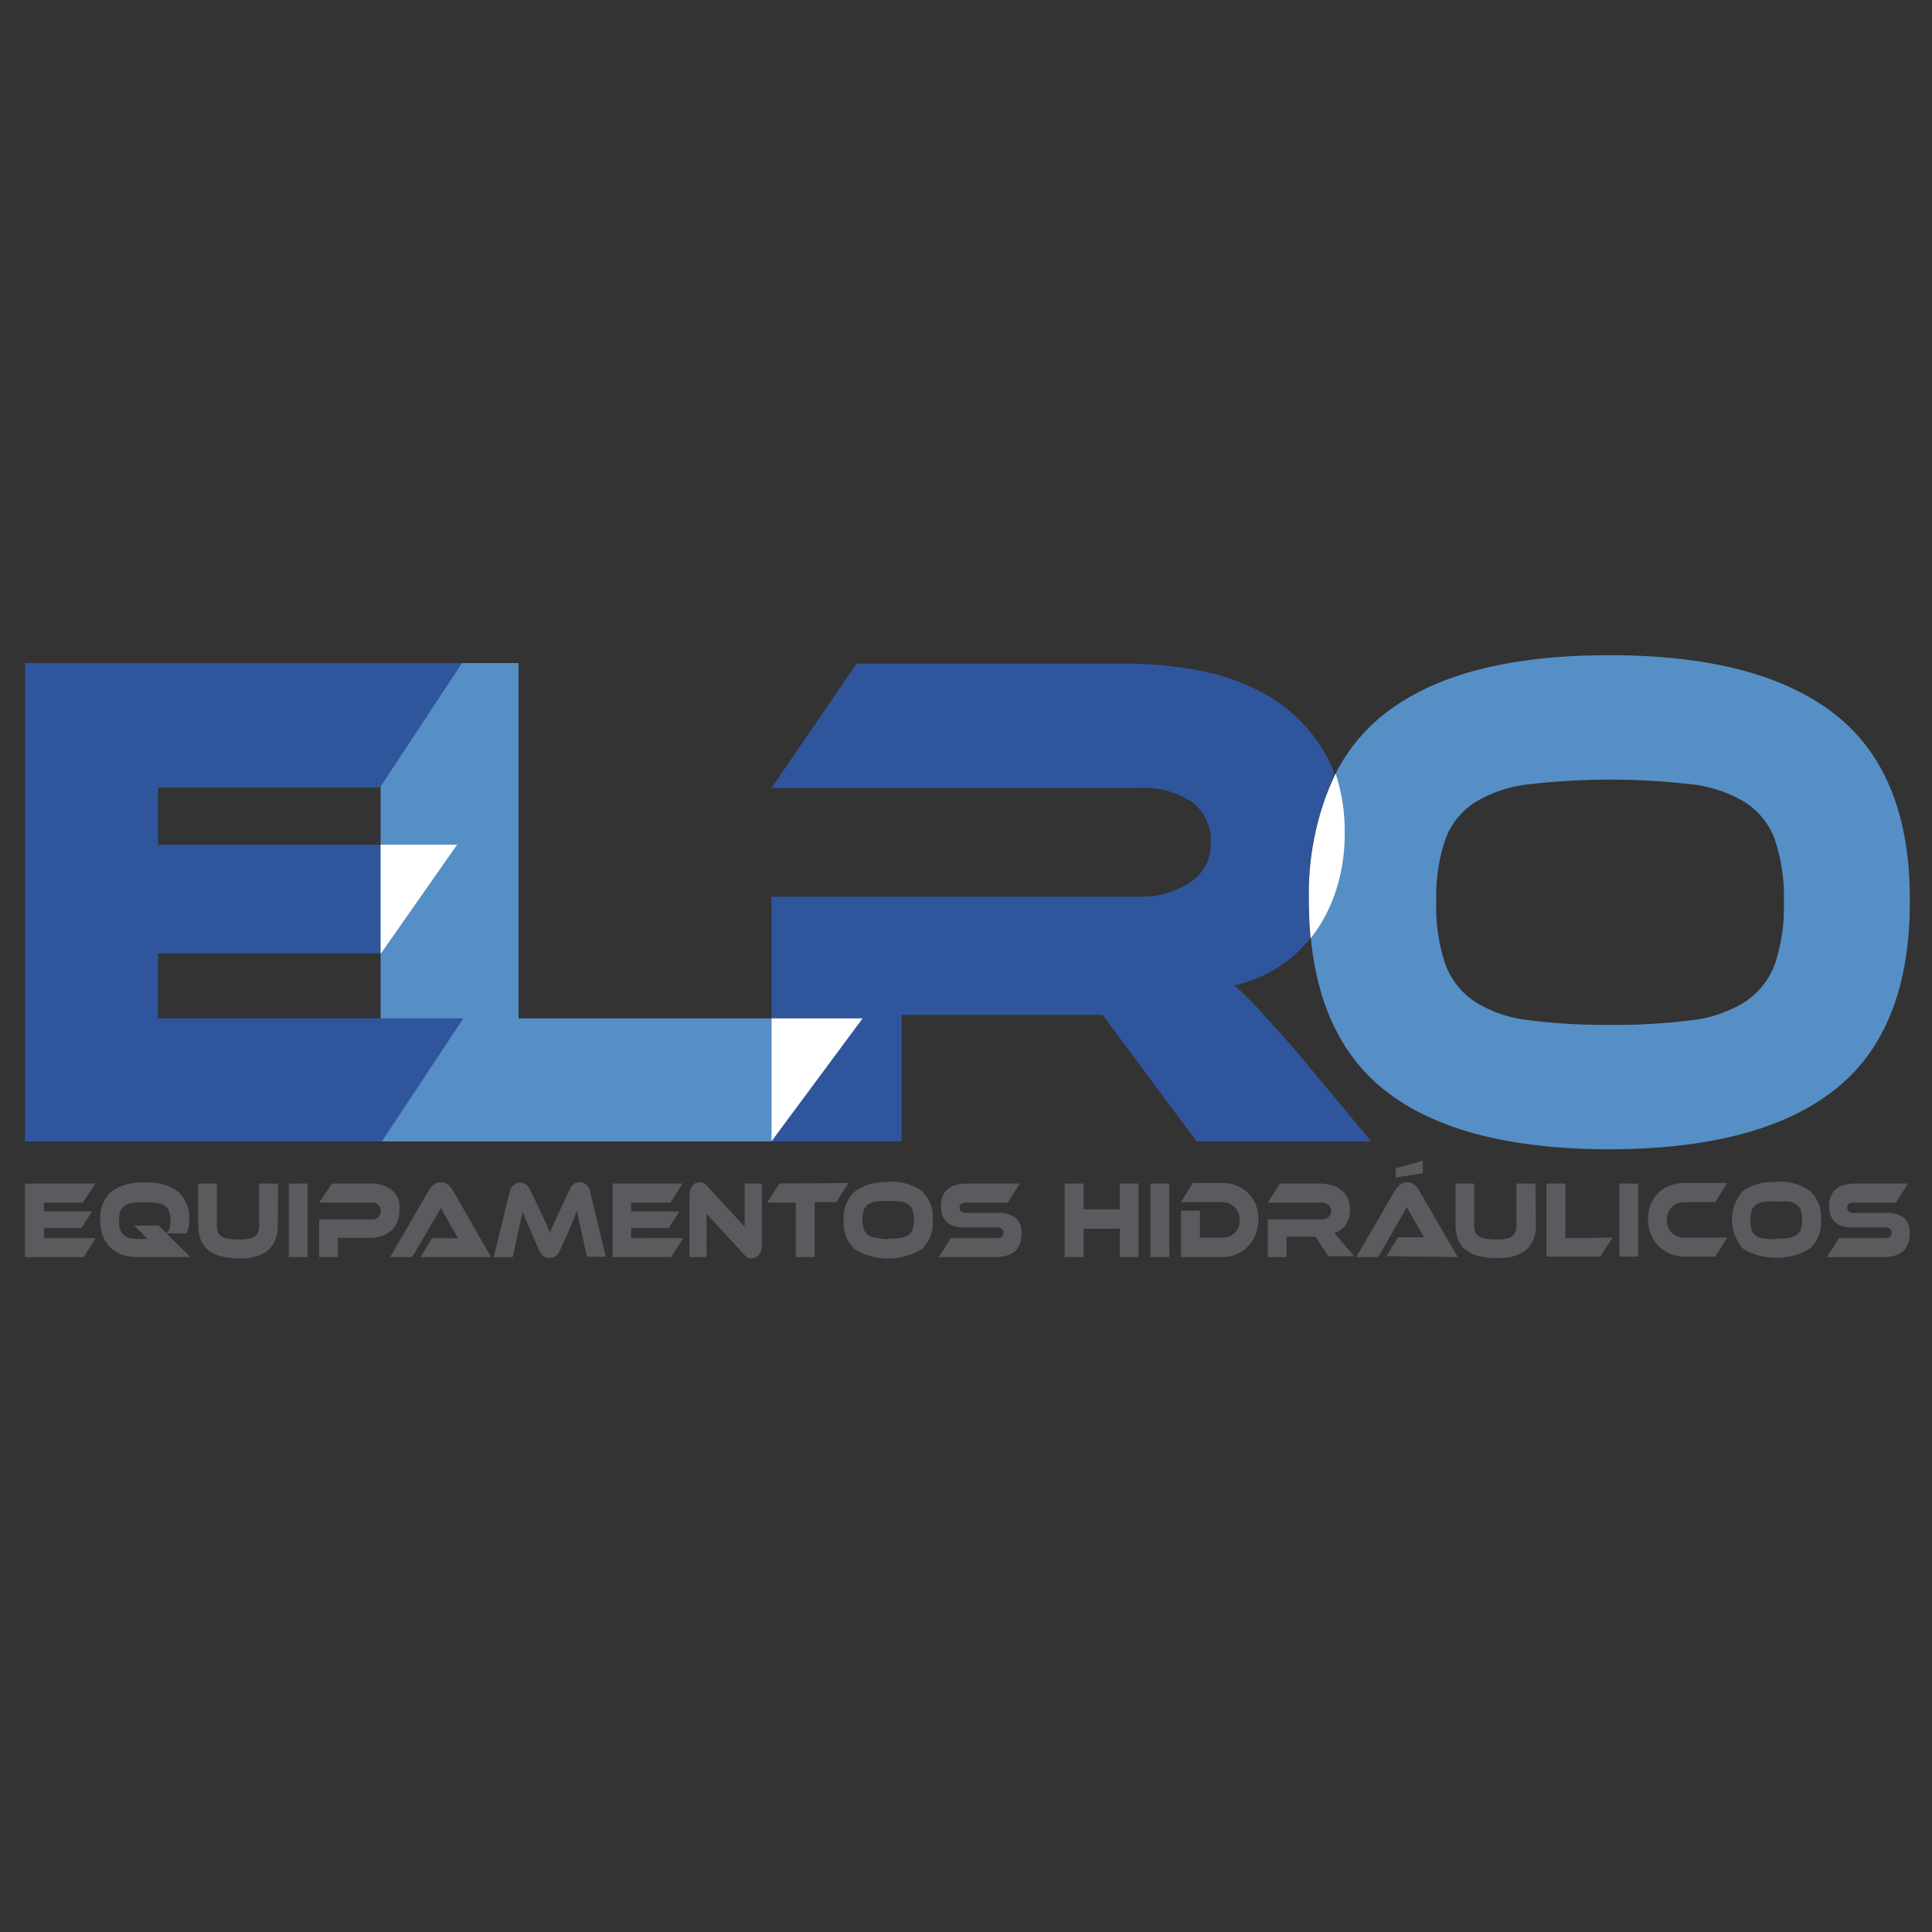 <svg id="Camada_1" data-name="Camada 1" xmlns="http://www.w3.org/2000/svg" viewBox="0 0 150 150"><rect x="0" y="0" width="150" height="150" fill="#333333" stroke="none"/><defs><style>.cls-1{fill:#2f559c;}.cls-2{fill:#558fc5;}.cls-3{fill:#fff;}.cls-4{fill:#5b5b5f;}</style></defs><title>cliente-manduvi-marketing-agencia-de-marketing-piracicaba-Prancheta 1 cópia 21</title><path class="cls-1" d="M106.46,88.62H92.9l-7.3-9.83H70v9.83H59.9v-19H88.39a6.85,6.85,0,0,0,4-1.11,3.5,3.5,0,0,0,1.61-3,3.77,3.77,0,0,0-1.46-3.25,6.84,6.84,0,0,0-4.12-1.08H59.9l6.61-9.66h21a30,30,0,0,1,5.78.58,16.26,16.26,0,0,1,5.43,2.08,12.25,12.25,0,0,1,4,4.06,9.21,9.21,0,0,1,.89,1.87A21.61,21.61,0,0,0,101.63,70c0,1,0,1.92.13,2.82a10.37,10.37,0,0,1-5.93,3.68,23.91,23.91,0,0,1,1.87,1.83c.68.74,1.59,1.76,2.74,3.05Z"/><polygon class="cls-2" points="59.9 88.62 29.55 88.62 29.55 51.48 40.26 51.48 40.26 79.07 59.9 79.07 59.9 88.62"/><path class="cls-2" d="M125,79.57a46.49,46.49,0,0,0,6.3-.36,9.9,9.9,0,0,0,4.17-1.42,5.93,5.93,0,0,0,2.32-2.91,13.94,13.94,0,0,0,.71-4.86,13.94,13.94,0,0,0-.71-4.86,5.77,5.77,0,0,0-2.32-2.88,10.18,10.18,0,0,0-4.17-1.39,55.22,55.22,0,0,0-12.59,0,10.18,10.18,0,0,0-4.17,1.39,5.77,5.77,0,0,0-2.32,2.88,13.94,13.94,0,0,0-.71,4.86,13.94,13.94,0,0,0,.71,4.86,5.93,5.93,0,0,0,2.32,2.91,9.9,9.9,0,0,0,4.17,1.42,46.54,46.54,0,0,0,6.29.36m0-28.7q11.64,0,17.49,4.61T148.28,70q0,10-5.82,14.6T125,89.23q-11.73,0-17.52-4.61T101.63,70q0-9.93,5.82-14.54T125,50.87Z"/><polygon class="cls-1" points="35.97 79.07 29.65 88.62 1.94 88.62 1.94 51.48 35.87 51.48 29.5 61.14 12.27 61.14 12.27 65.58 29.55 65.58 29.55 74.02 12.27 74.02 12.27 79.07 35.97 79.07"/><polygon class="cls-3" points="29.55 65.58 35.49 65.58 29.58 74.02 29.55 74.02 29.55 65.58"/><polygon class="cls-3" points="66.97 79.07 59.9 88.61 59.9 79.07 66.97 79.07"/><path class="cls-3" d="M103.7,60.07a14.22,14.22,0,0,1,.7,4.68,13.89,13.89,0,0,1-.59,4.11,12,12,0,0,1-1.68,3.49c-.12.17-.25.33-.37.49-.09-.9-.13-1.84-.13-2.82a21.61,21.61,0,0,1,2.07-9.95"/><path class="cls-4" d="M146.5,94.17a2,2,0,0,1,1.32.39,1.45,1.45,0,0,1,.45,1.17,2.79,2.79,0,0,1-.11.79,1.54,1.54,0,0,1-.36.59,1.63,1.63,0,0,1-.63.36,2.86,2.86,0,0,1-.93.13h-4.4l.94-1.47h3.58a.58.58,0,0,0,.38-.1.38.38,0,0,0,.12-.32.36.36,0,0,0-.12-.31.58.58,0,0,0-.38-.1h-2.58a2.39,2.39,0,0,1-.79-.12,1.58,1.58,0,0,1-.55-.33,1.31,1.31,0,0,1-.32-.52,2,2,0,0,1-.11-.67,2.11,2.11,0,0,1,.12-.73,1.5,1.5,0,0,1,.36-.56,1.74,1.74,0,0,1,.63-.36,3.07,3.07,0,0,1,.92-.12h4.1l-.94,1.48h-3.27a.64.64,0,0,0-.38.09.35.35,0,0,0-.13.31.38.38,0,0,0,.13.31.64.64,0,0,0,.38.09Zm-8.58,2a6,6,0,0,0,.93-.06,1.41,1.41,0,0,0,.62-.21,1,1,0,0,0,.35-.45,2.86,2.86,0,0,0,0-1.5.91.91,0,0,0-.35-.44,1.41,1.41,0,0,0-.62-.22,7.88,7.88,0,0,0-.93,0,8,8,0,0,0-.93,0,1.51,1.51,0,0,0-.62.22A.84.84,0,0,0,136,94a2.61,2.61,0,0,0,0,1.5.91.91,0,0,0,.34.45,1.51,1.51,0,0,0,.62.21A6.12,6.12,0,0,0,137.92,96.21Zm0-4.42a4,4,0,0,1,2.59.71,2.72,2.72,0,0,1,.87,2.24,2.75,2.75,0,0,1-.87,2.25,5.08,5.08,0,0,1-5.18,0,3.36,3.36,0,0,1,0-4.49A4,4,0,0,1,137.92,91.79Zm-3.81,4.34-.94,1.47H130.8a2.86,2.86,0,0,1-1.14-.22,2.7,2.7,0,0,1-.9-.61,3,3,0,0,1-.6-.92,3.19,3.19,0,0,1-.21-1.16,3,3,0,0,1,.21-1.14,2.79,2.79,0,0,1,.6-.89,2.47,2.47,0,0,1,.9-.57,3,3,0,0,1,1.14-.2h3.31l-.94,1.48H130.8a1.69,1.69,0,0,0-.56.1,1.3,1.3,0,0,0-.43.29,1.21,1.21,0,0,0-.29.44,1.47,1.47,0,0,0-.11.56,1.4,1.4,0,0,0,.1.56,1.35,1.35,0,0,0,.29.44,1.25,1.25,0,0,0,.44.27,1.47,1.47,0,0,0,.56.1Zm-6.92,1.47h-1.47V91.89h1.47Zm-2-1.47-.94,1.47h-4.18V91.89h1.47v4.24Zm-5.94-1c0,1.72-1,2.59-3,2.59a5.71,5.71,0,0,1-1.47-.17,2.79,2.79,0,0,1-1-.48,2,2,0,0,1-.59-.81,3.23,3.23,0,0,1-.18-1.13V91.89h1.45v3.22a1.66,1.66,0,0,0,.07.53.69.69,0,0,0,.27.34,1.36,1.36,0,0,0,.54.19,5.72,5.72,0,0,0,.92.06,3.55,3.55,0,0,0,.71-.06,1,1,0,0,0,.45-.2.79.79,0,0,0,.24-.35,1.52,1.52,0,0,0,.08-.51V91.89h1.47Zm-8.78-4-2.11.33v-.71l2.11-.59Zm-2.82,6.44.88-1.47h1.63l.4,0c-.07-.1-.14-.23-.23-.39l-.25-.44-.85-1.51L107,97.6H105.3l3-5.17a2,2,0,0,1,.38-.44.84.84,0,0,1,.57-.2.78.78,0,0,1,.55.19,1.52,1.52,0,0,1,.38.45l3,5.17Zm-2.52,0h-2l-1-1.51H99.89V97.6H98.43V94.68h4.11a.94.94,0,0,0,.57-.17.55.55,0,0,0,.24-.47.58.58,0,0,0-.22-.5.92.92,0,0,0-.59-.17H98.43l.95-1.48h3a4,4,0,0,1,.83.09,2.19,2.19,0,0,1,.79.32,1.82,1.82,0,0,1,.58.62,2,2,0,0,1,.23,1,2.59,2.59,0,0,1-.08.63,1.91,1.91,0,0,1-.25.54,1.35,1.35,0,0,1-.39.4,1.46,1.46,0,0,1-.52.24,3.75,3.75,0,0,1,.27.28l.4.47ZM97.7,94.69a3.19,3.19,0,0,1-.21,1.16,2.87,2.87,0,0,1-.6.92,2.7,2.7,0,0,1-.9.61,2.85,2.85,0,0,1-1.13.22H91.69V94h1.47v2.09h1.7a1.5,1.5,0,0,0,.56-.1,1.16,1.16,0,0,0,.44-.27,1.35,1.35,0,0,0,.29-.44,1.4,1.4,0,0,0,.1-.56,1.45,1.45,0,0,0-.1-.55,1.23,1.23,0,0,0-.3-.44,1.42,1.42,0,0,0-1-.4H91.69l.93-1.48h2.24a3,3,0,0,1,1.14.2,2.61,2.61,0,0,1,1.49,1.47A3,3,0,0,1,97.7,94.69ZM90.78,97.6H89.32V91.89h1.46Zm-2.38,0H86.94V95.4H84.13v2.2H82.66V91.89h1.47v2h2.81v-2H88.4ZM77.54,94.17a2,2,0,0,1,1.32.39,1.45,1.45,0,0,1,.45,1.17,2.79,2.79,0,0,1-.11.79,1.54,1.54,0,0,1-.36.59,1.6,1.6,0,0,1-.64.36,2.76,2.76,0,0,1-.92.13h-4.4l.94-1.47h3.57a.59.59,0,0,0,.39-.1.38.38,0,0,0,.12-.32.36.36,0,0,0-.12-.31.59.59,0,0,0-.39-.1H74.82a2.34,2.34,0,0,1-.79-.12,1.58,1.58,0,0,1-.55-.33,1.2,1.2,0,0,1-.32-.52,2,2,0,0,1-.11-.67,2.11,2.11,0,0,1,.12-.73,1.29,1.29,0,0,1,.36-.56,1.74,1.74,0,0,1,.63-.36,3.07,3.07,0,0,1,.92-.12h4.1l-.94,1.48H75a.61.61,0,0,0-.37.09.33.33,0,0,0-.13.31.35.35,0,0,0,.13.31.61.61,0,0,0,.37.09Zm-8.58,2a6,6,0,0,0,.93-.06,1.46,1.46,0,0,0,.62-.21.91.91,0,0,0,.34-.45,2.61,2.61,0,0,0,0-1.5.84.84,0,0,0-.34-.44,1.46,1.46,0,0,0-.62-.22,8.67,8.67,0,0,0-1.86,0,1.46,1.46,0,0,0-.62.22.84.84,0,0,0-.34.44,2.61,2.61,0,0,0,0,1.5.91.91,0,0,0,.34.45,1.46,1.46,0,0,0,.62.21A6,6,0,0,0,69,96.21Zm0-4.42a4,4,0,0,1,2.59.71,2.72,2.72,0,0,1,.86,2.24A2.75,2.75,0,0,1,71.55,97a5.1,5.1,0,0,1-5.19,0,2.78,2.78,0,0,1-.85-2.25,2.72,2.72,0,0,1,.86-2.24A4,4,0,0,1,69,91.79Zm-3.08.1-.95,1.48H63.25V97.6H61.78V93.37H59.57l.94-1.48ZM58.34,97.7a.74.74,0,0,1-.28-.06.9.9,0,0,1-.3-.25l-2.9-3.15V97.6H53.53V92.86a1.75,1.75,0,0,1,.07-.49.81.81,0,0,1,.18-.33.58.58,0,0,1,.25-.19.8.8,0,0,1,.3-.06.66.66,0,0,1,.27.06.82.82,0,0,1,.32.25l2.89,3.14V91.89h1.34v4.73a1.45,1.45,0,0,1-.07.49.93.93,0,0,1-.17.33.7.7,0,0,1-.26.2A.81.81,0,0,1,58.34,97.7Zm-5.29-1.57-.94,1.47H47.56V91.89H53l-.95,1.48H49v.69h3.75l-.84,1.29H49v.78ZM41.94,94c.1.23.19.42.27.59s.14.32.2.45l.16.36.13.31.12-.31.16-.36.2-.45c.08-.16.17-.36.27-.58l.76-1.62a1.22,1.22,0,0,1,.32-.44.72.72,0,0,1,.48-.17.78.78,0,0,1,.5.19,1.08,1.08,0,0,1,.32.6l1.2,5H45.57l-.44-2c-.08-.32-.14-.61-.19-.85s-.1-.49-.14-.72l-.27.66c-.09.24-.22.55-.38.92l-.64,1.43a1.17,1.17,0,0,1-.19.34.85.85,0,0,1-.19.19.48.48,0,0,1-.21.09,1.06,1.06,0,0,1-.5,0,.48.48,0,0,1-.21-.09.68.68,0,0,1-.19-.19,1.17,1.17,0,0,1-.19-.34l-.64-1.44L41,95.09l-.18-.41c-.06-.13-.1-.24-.14-.34l-.12-.3c0,.23-.08.46-.13.71s-.12.54-.19.86l-.44,2H38.33l1.22-5a1.15,1.15,0,0,1,.33-.6.8.8,0,0,1,.5-.19.77.77,0,0,1,.48.16,1.3,1.3,0,0,1,.32.45ZM32.65,97.6l.89-1.47h1.62l.4,0-.23-.39c-.08-.16-.17-.3-.25-.44l-.84-1.51L32,97.6H30.29l3-5.17a1.92,1.92,0,0,1,.37-.44.84.84,0,0,1,.57-.2.81.81,0,0,1,.56.19,1.68,1.68,0,0,1,.38.45l2.95,5.17ZM31,94a2.21,2.21,0,0,1-.16.87,1.69,1.69,0,0,1-.45.66,2.39,2.39,0,0,1-.73.43,3,3,0,0,1-1,.15H26.23V97.6H24.78V94.68h4.07a.71.71,0,0,0,.52-.18.62.62,0,0,0,.19-.48.58.58,0,0,0-.19-.47.71.71,0,0,0-.52-.18H24.78l1-1.48h3a2.93,2.93,0,0,1,1,.15,2.29,2.29,0,0,1,.73.44,1.84,1.84,0,0,1,.45.68A2.21,2.21,0,0,1,31,94ZM23.88,97.6H22.42V91.89h1.46Zm-2.31-2.49c0,1.72-1,2.59-2.95,2.59a5.68,5.68,0,0,1-1.46-.17,2.84,2.84,0,0,1-1-.48,2,2,0,0,1-.58-.81,3,3,0,0,1-.19-1.13V91.89h1.45v3.22a2,2,0,0,0,.07.53.69.69,0,0,0,.27.34,1.36,1.36,0,0,0,.55.19,5.58,5.58,0,0,0,.91.06,3.48,3.48,0,0,0,.71-.06,1,1,0,0,0,.45-.2.73.73,0,0,0,.25-.35,1.53,1.53,0,0,0,.07-.51V91.89h1.47ZM14.78,97.6H10.64a3.48,3.48,0,0,1-1.13-.18,2.55,2.55,0,0,1-.9-.54A2.52,2.52,0,0,1,8,96a3.35,3.35,0,0,1-.22-1.24,2.75,2.75,0,0,1,.86-2.24,4.05,4.05,0,0,1,2.6-.71,4,4,0,0,1,2.59.71,2.75,2.75,0,0,1,.86,2.24,2.19,2.19,0,0,1-.2,1H12.92a1,1,0,0,0,.24-.4,1.84,1.84,0,0,0,.08-.56,2.2,2.2,0,0,0-.11-.75.89.89,0,0,0-.34-.44,1.51,1.51,0,0,0-.62-.22,8.77,8.77,0,0,0-1.87,0,1.41,1.41,0,0,0-.61.22.86.86,0,0,0-.35.44,2.23,2.23,0,0,0-.1.75,2.13,2.13,0,0,0,.09.67,1.15,1.15,0,0,0,.28.42,1,1,0,0,0,.44.23,2.12,2.12,0,0,0,.59.07h.59l.28,0L11.26,96,11,95.71l-.6-.56h1.91ZM7.43,96.13,6.49,97.6H1.94V91.89H7.42l-1,1.48H3.41v.69H7.15l-.84,1.29H3.41v.78Z"/></svg>